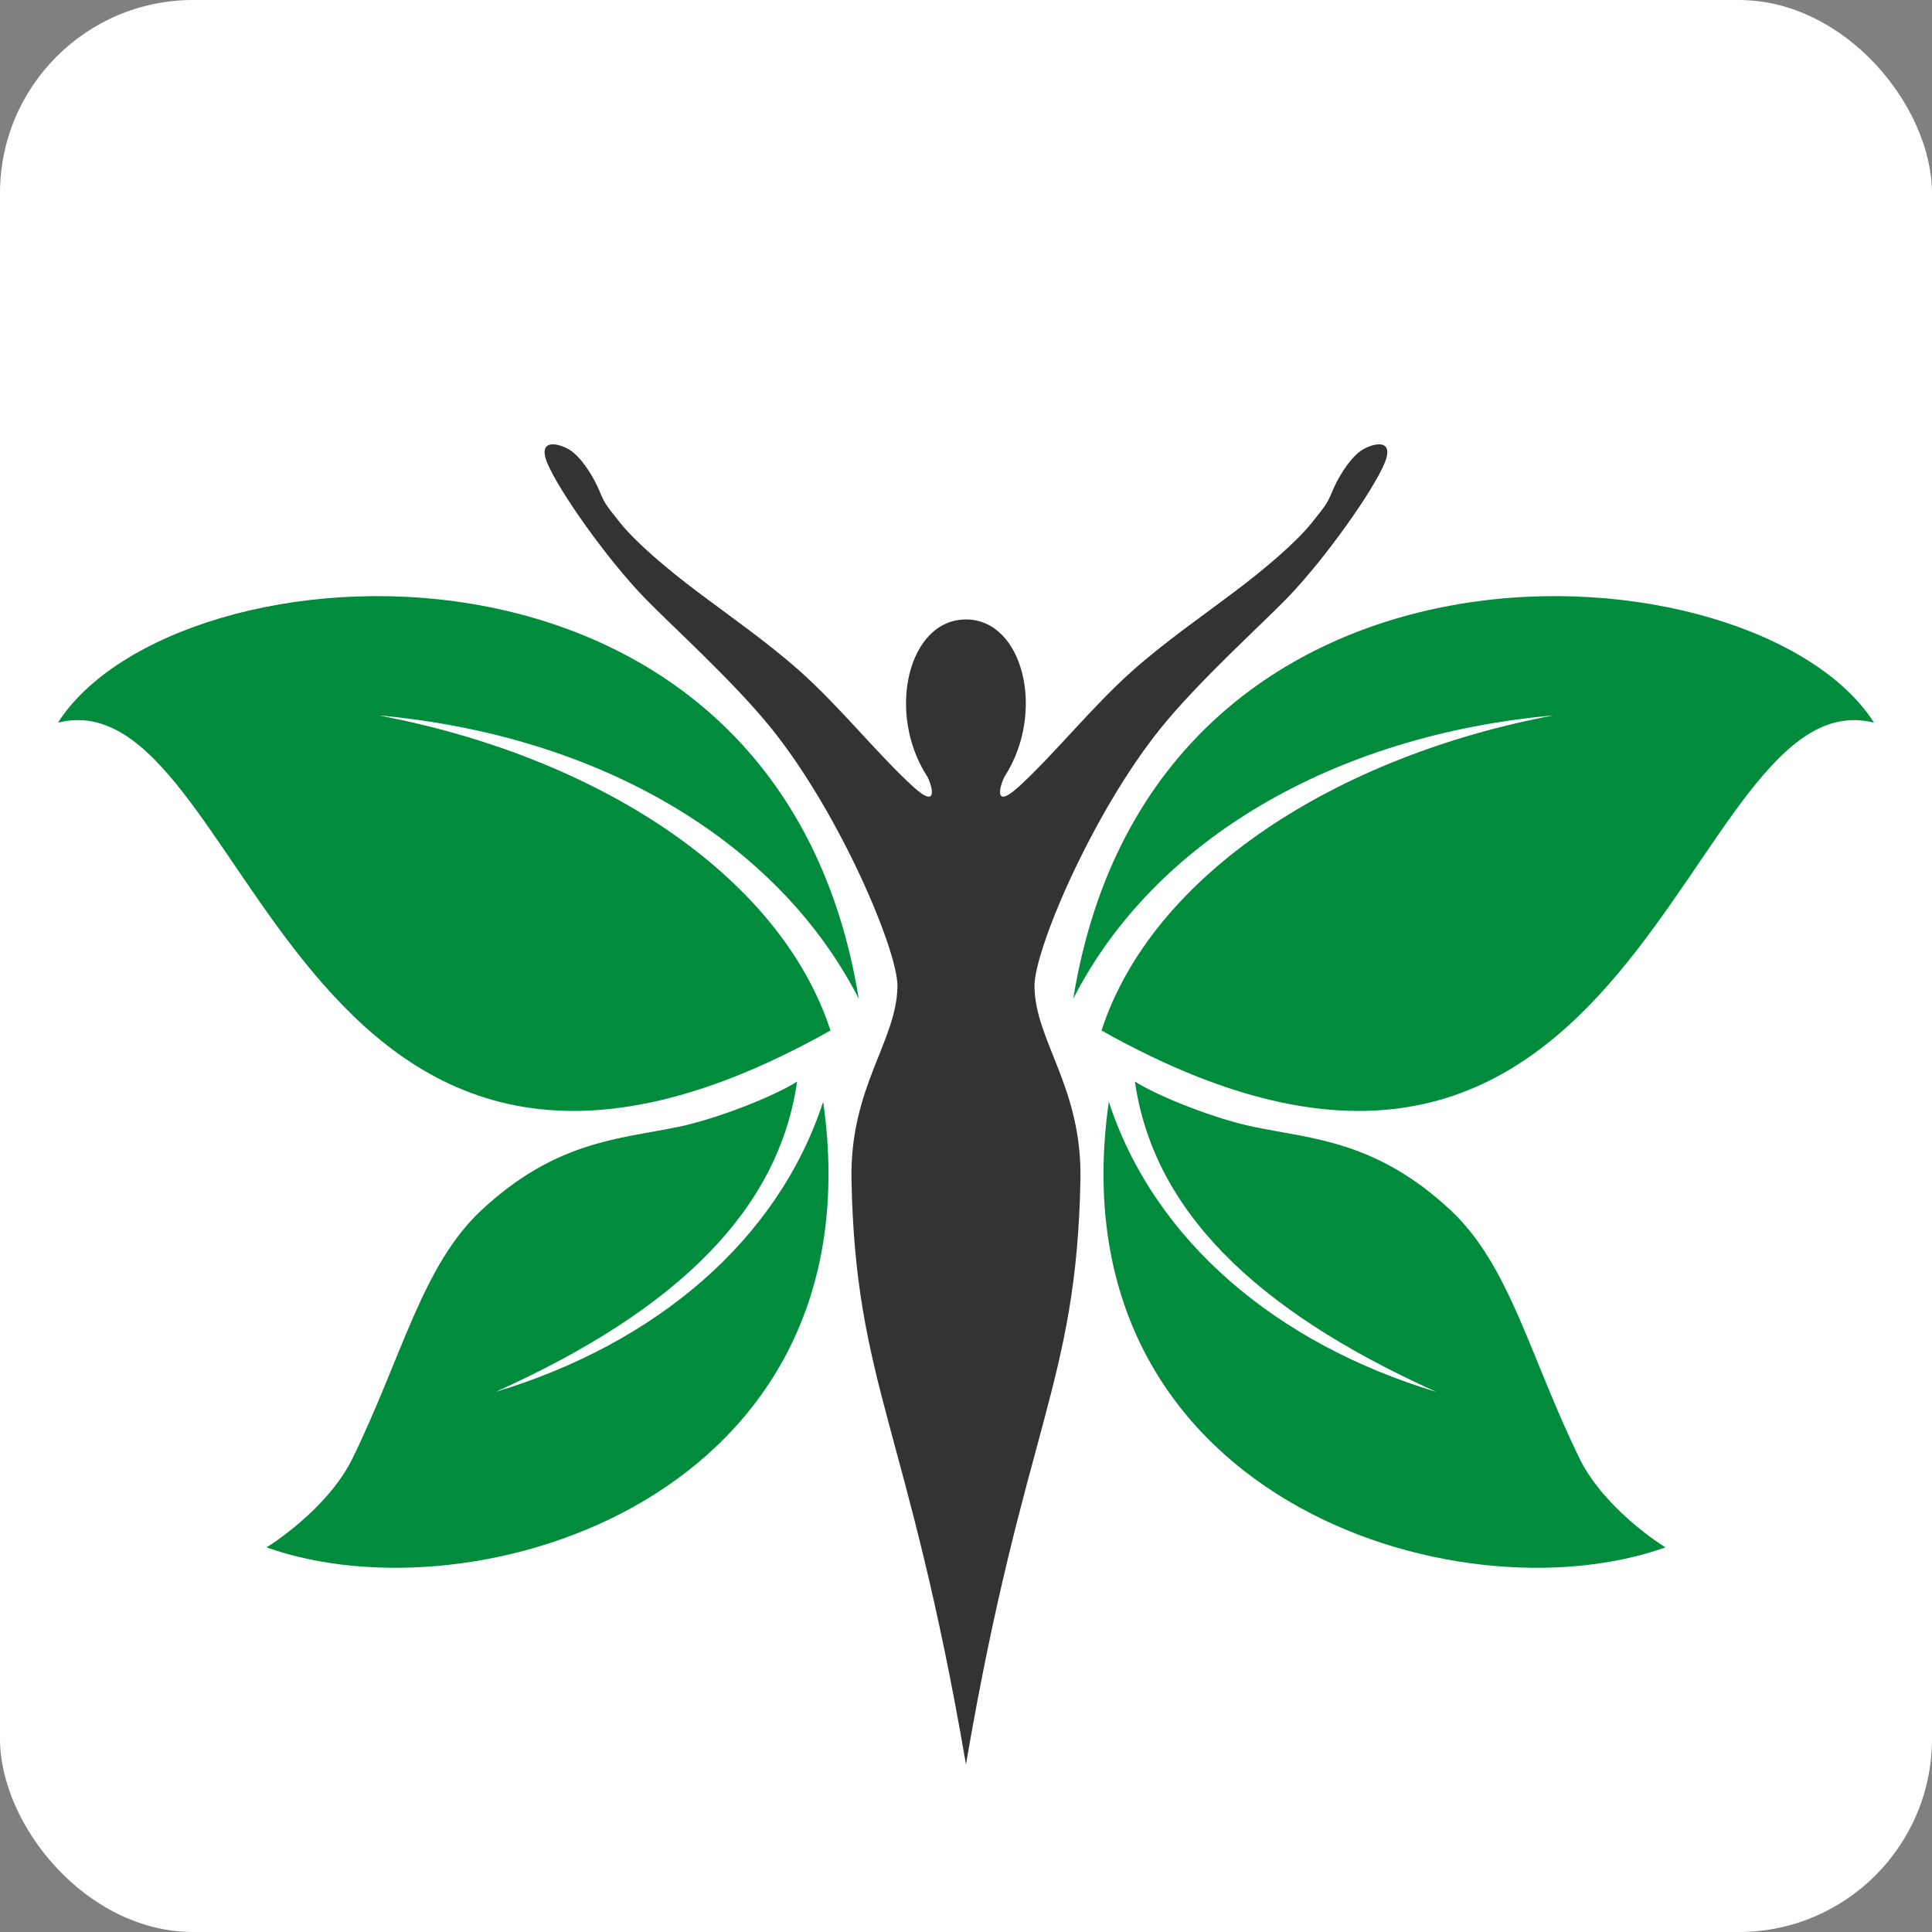 <svg xmlns="http://www.w3.org/2000/svg" class="icon" viewBox="0 0 100 100" width="192" height="192">
<rect x="0" y="0" width="100" height="100" fill="#808080" stroke="none"/>
<style>
.arriere-plan {fill: #ffffff;}
.aile {fill: #008c3c;}
.corps {fill: #333333;}
</style>
<rect class="arriere-plan" width="100" height="100" x="0" y="0" ry="10"/>
<g class="papillon-femme-epanouie">
	<path class="aile" id="aile_bg" d="m 13.797,80.092 c 1.424,-0.898 3.489,-2.654 4.422,-4.553 2.567,-5.222 3.616,-10.028 6.701,-12.901 3.858,-3.593 7.136,-3.679 10.201,-4.314 1.924,-0.398 4.84,-1.527 6.137,-2.341 C 40.311,62.526 35.228,67.732 25.651,72.046 33.922,69.552 40.258,64.218 42.608,57.025 45.516,77.452 24.635,83.953 13.797,80.092 Z"/>
	<path class="aile" id="aile_bd" d="M 86.203,80.092 C 84.779,79.194 82.715,77.437 81.781,75.539 79.214,70.316 78.166,65.511 75.081,62.638 71.223,59.045 67.945,58.959 64.88,58.324 62.956,57.926 60.039,56.797 58.743,55.983 59.689,62.526 64.772,67.732 74.349,72.046 66.078,69.552 59.742,64.218 57.392,57.025 54.484,77.452 75.365,83.953 86.203,80.092 Z"/>
	<path class="aile" id="aile_hg" d="M 42.986,53.338 C 40.333,45.208 30.767,39.132 19.591,37.028 31.015,38.057 40.281,43.525 44.449,51.696 40.249,25.737 9.058,27.915 3,37.405 12.943,34.905 14.959,69.088 42.986,53.338 Z"/>
	<path class="aile" id="aile_hd" d="M 57.014,53.338 C 59.667,45.208 69.233,39.132 80.409,37.028 68.985,38.057 59.719,43.525 55.551,51.696 59.751,25.737 90.942,27.915 97,37.405 87.057,34.905 85.041,69.088 57.014,53.338 Z"/>
	<path class="corps" id="corps-femme-heureuse" d="m 47.984,40.173 c 0.179,0.28 0.731,1.877 -0.742,0.525 -1.86,-1.707 -3.768,-4.116 -5.848,-5.967 -1.654,-1.472 -3.581,-2.81 -5.251,-4.067 -1.67,-1.256 -3.22,-2.583 -4.037,-3.595 -0.821,-1.016 -0.836,-1.081 -1.092,-1.687 -0.235,-0.558 -0.739,-1.458 -1.349,-1.969 -0.503,-0.42 -1.922,-0.865 -1.338,0.551 0.584,1.416 3.035,4.905 5.021,6.967 1.307,1.358 4.635,4.346 6.615,6.817 3.526,4.4 6.512,11.464 6.489,13.302 -0.036,2.85 -2.47,5.222 -2.379,10.012 0.202,10.621 2.928,12.77 5.925,30.26 2.998,-17.491 5.723,-19.639 5.925,-30.26 0.091,-4.79 -2.343,-7.162 -2.379,-10.012 -0.023,-1.838 2.963,-8.901 6.489,-13.302 1.98,-2.471 5.308,-5.459 6.615,-6.817 1.986,-2.062 4.437,-5.551 5.021,-6.967 0.584,-1.416 -0.835,-0.971 -1.338,-0.551 -0.61,0.51 -1.114,1.41 -1.349,1.969 -0.256,0.607 -0.271,0.671 -1.092,1.687 -0.817,1.012 -2.367,2.339 -4.037,3.595 -1.67,1.256 -3.597,2.595 -5.251,4.067 -2.08,1.852 -3.988,4.26 -5.848,5.967 -1.473,1.352 -0.921,-0.245 -0.742,-0.525 2.125,-3.319 0.956,-8.11 -2.016,-8.11 -2.972,0 -4.141,4.791 -2.016,8.11 z"/>
</g>
</svg>